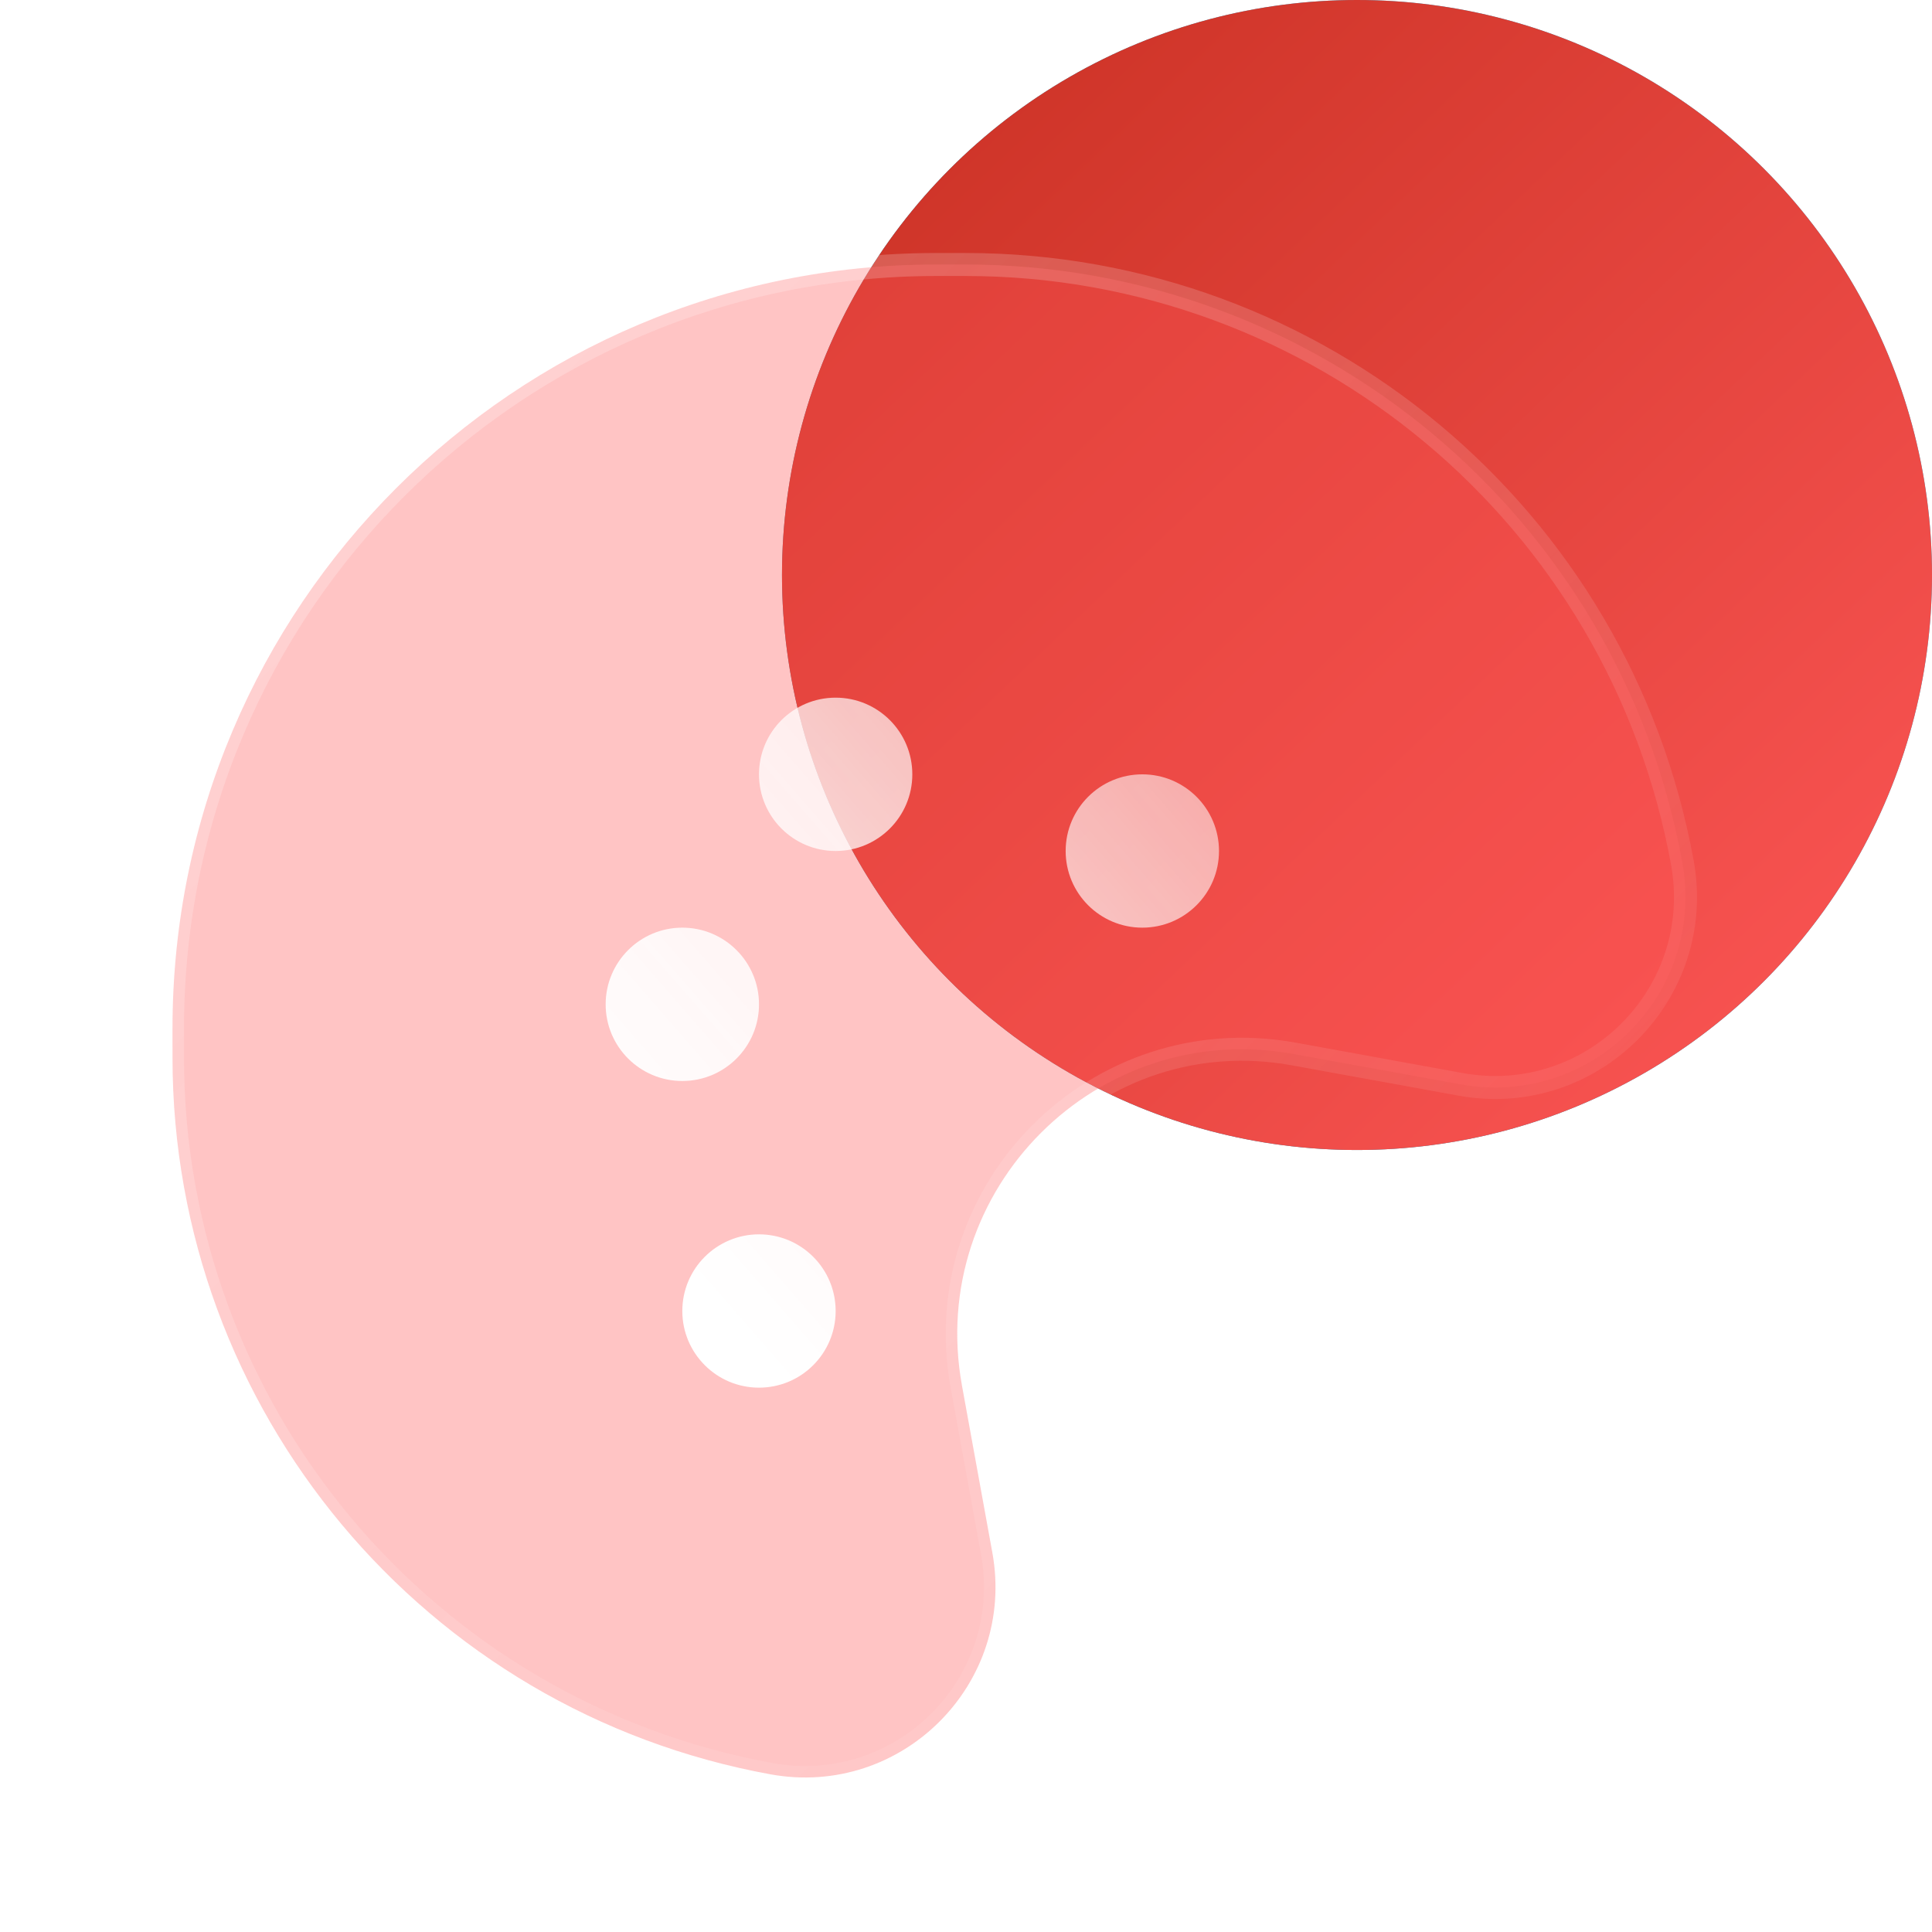 <svg width="84" height="84" viewBox="0 0 84 84" fill="none" xmlns="http://www.w3.org/2000/svg">
<circle cx="59" cy="25" r="25" fill="url(#paint0_linear_189_715)"/>
<circle cx="59" cy="25" r="25" fill="url(#paint1_linear_189_715)"/>
<g filter="url(#filter0_b_189_715)">
<path d="M41.987 11.5H40.705C22.366 11.5 7.5 26.366 7.5 44.705V45.987C7.5 61.292 18.445 74.407 33.503 77.145C39.203 78.181 44.181 73.203 43.145 67.504L41.825 60.244C40.275 51.721 47.72 44.276 56.244 45.825L63.503 47.145C69.203 48.181 74.181 43.203 73.145 37.504C70.407 22.445 57.292 11.5 41.987 11.5Z" fill="#FF5858" fill-opacity="0.35" stroke="url(#paint2_linear_189_715)" stroke-linecap="round"/>
<g filter="url(#filter1_d_189_715)">
<path fill-rule="evenodd" clip-rule="evenodd" d="M31.333 32C33.174 32 34.666 30.508 34.666 28.667C34.666 26.826 33.174 25.333 31.333 25.333C29.492 25.333 28 26.826 28 28.667C28 30.508 29.492 32 31.333 32ZM44.666 35.333C46.507 35.333 48 33.841 48 32C48 30.159 46.507 28.667 44.666 28.667C42.825 28.667 41.333 30.159 41.333 32C41.333 33.841 42.825 35.333 44.666 35.333ZM28 38.667C28 40.508 26.507 42 24.666 42C22.825 42 21.333 40.508 21.333 38.667C21.333 36.826 22.825 35.333 24.666 35.333C26.507 35.333 28 36.826 28 38.667ZM28 55.333C29.841 55.333 31.333 53.841 31.333 52C31.333 50.159 29.841 48.667 28 48.667C26.159 48.667 24.666 50.159 24.666 52C24.666 53.841 26.159 55.333 28 55.333Z" fill="url(#paint3_linear_189_715)"/>
</g>
</g>
<defs>
<filter id="filter0_b_189_715" x="-17" y="-13" width="114.783" height="114.783" filterUnits="userSpaceOnUse" color-interpolation-filters="sRGB">
<feFlood flood-opacity="0" result="BackgroundImageFix"/>
<feGaussianBlur in="BackgroundImageFix" stdDeviation="12"/>
<feComposite in2="SourceAlpha" operator="in" result="effect1_backgroundBlur_189_715"/>
<feBlend mode="normal" in="SourceGraphic" in2="effect1_backgroundBlur_189_715" result="shape"/>
</filter>
<filter id="filter1_d_189_715" x="18.333" y="22.333" width="42.666" height="46" filterUnits="userSpaceOnUse" color-interpolation-filters="sRGB">
<feFlood flood-opacity="0" result="BackgroundImageFix"/>
<feColorMatrix in="SourceAlpha" type="matrix" values="0 0 0 0 0 0 0 0 0 0 0 0 0 0 0 0 0 0 127 0" result="hardAlpha"/>
<feOffset dx="5" dy="5"/>
<feGaussianBlur stdDeviation="4"/>
<feColorMatrix type="matrix" values="0 0 0 0 1 0 0 0 0 0.345 0 0 0 0 0.345 0 0 0 0.5 0"/>
<feBlend mode="normal" in2="BackgroundImageFix" result="effect1_dropShadow_189_715"/>
<feBlend mode="normal" in="SourceGraphic" in2="effect1_dropShadow_189_715" result="shape"/>
</filter>
<linearGradient id="paint0_linear_189_715" x1="34" y1="50" x2="85.065" y2="1.113" gradientUnits="userSpaceOnUse">
<stop stop-color="#207894"/>
<stop offset="1" stop-color="#2ECDFF"/>
</linearGradient>
<linearGradient id="paint1_linear_189_715" x1="85.031" y1="50.006" x2="35.37" y2="-2.201" gradientUnits="userSpaceOnUse">
<stop stop-color="#FF5858"/>
<stop offset="1" stop-color="#C72F21"/>
</linearGradient>
<linearGradient id="paint2_linear_189_715" x1="8" y1="12" x2="72.815" y2="76.75" gradientUnits="userSpaceOnUse">
<stop stop-color="white" stop-opacity="0.25"/>
<stop offset="1" stop-color="white" stop-opacity="0"/>
</linearGradient>
<linearGradient id="paint3_linear_189_715" x1="34.891" y1="61.725" x2="75.914" y2="25.98" gradientUnits="userSpaceOnUse">
<stop stop-color="white"/>
<stop offset="1" stop-color="white" stop-opacity="0.2"/>
</linearGradient>
</defs>
</svg>
